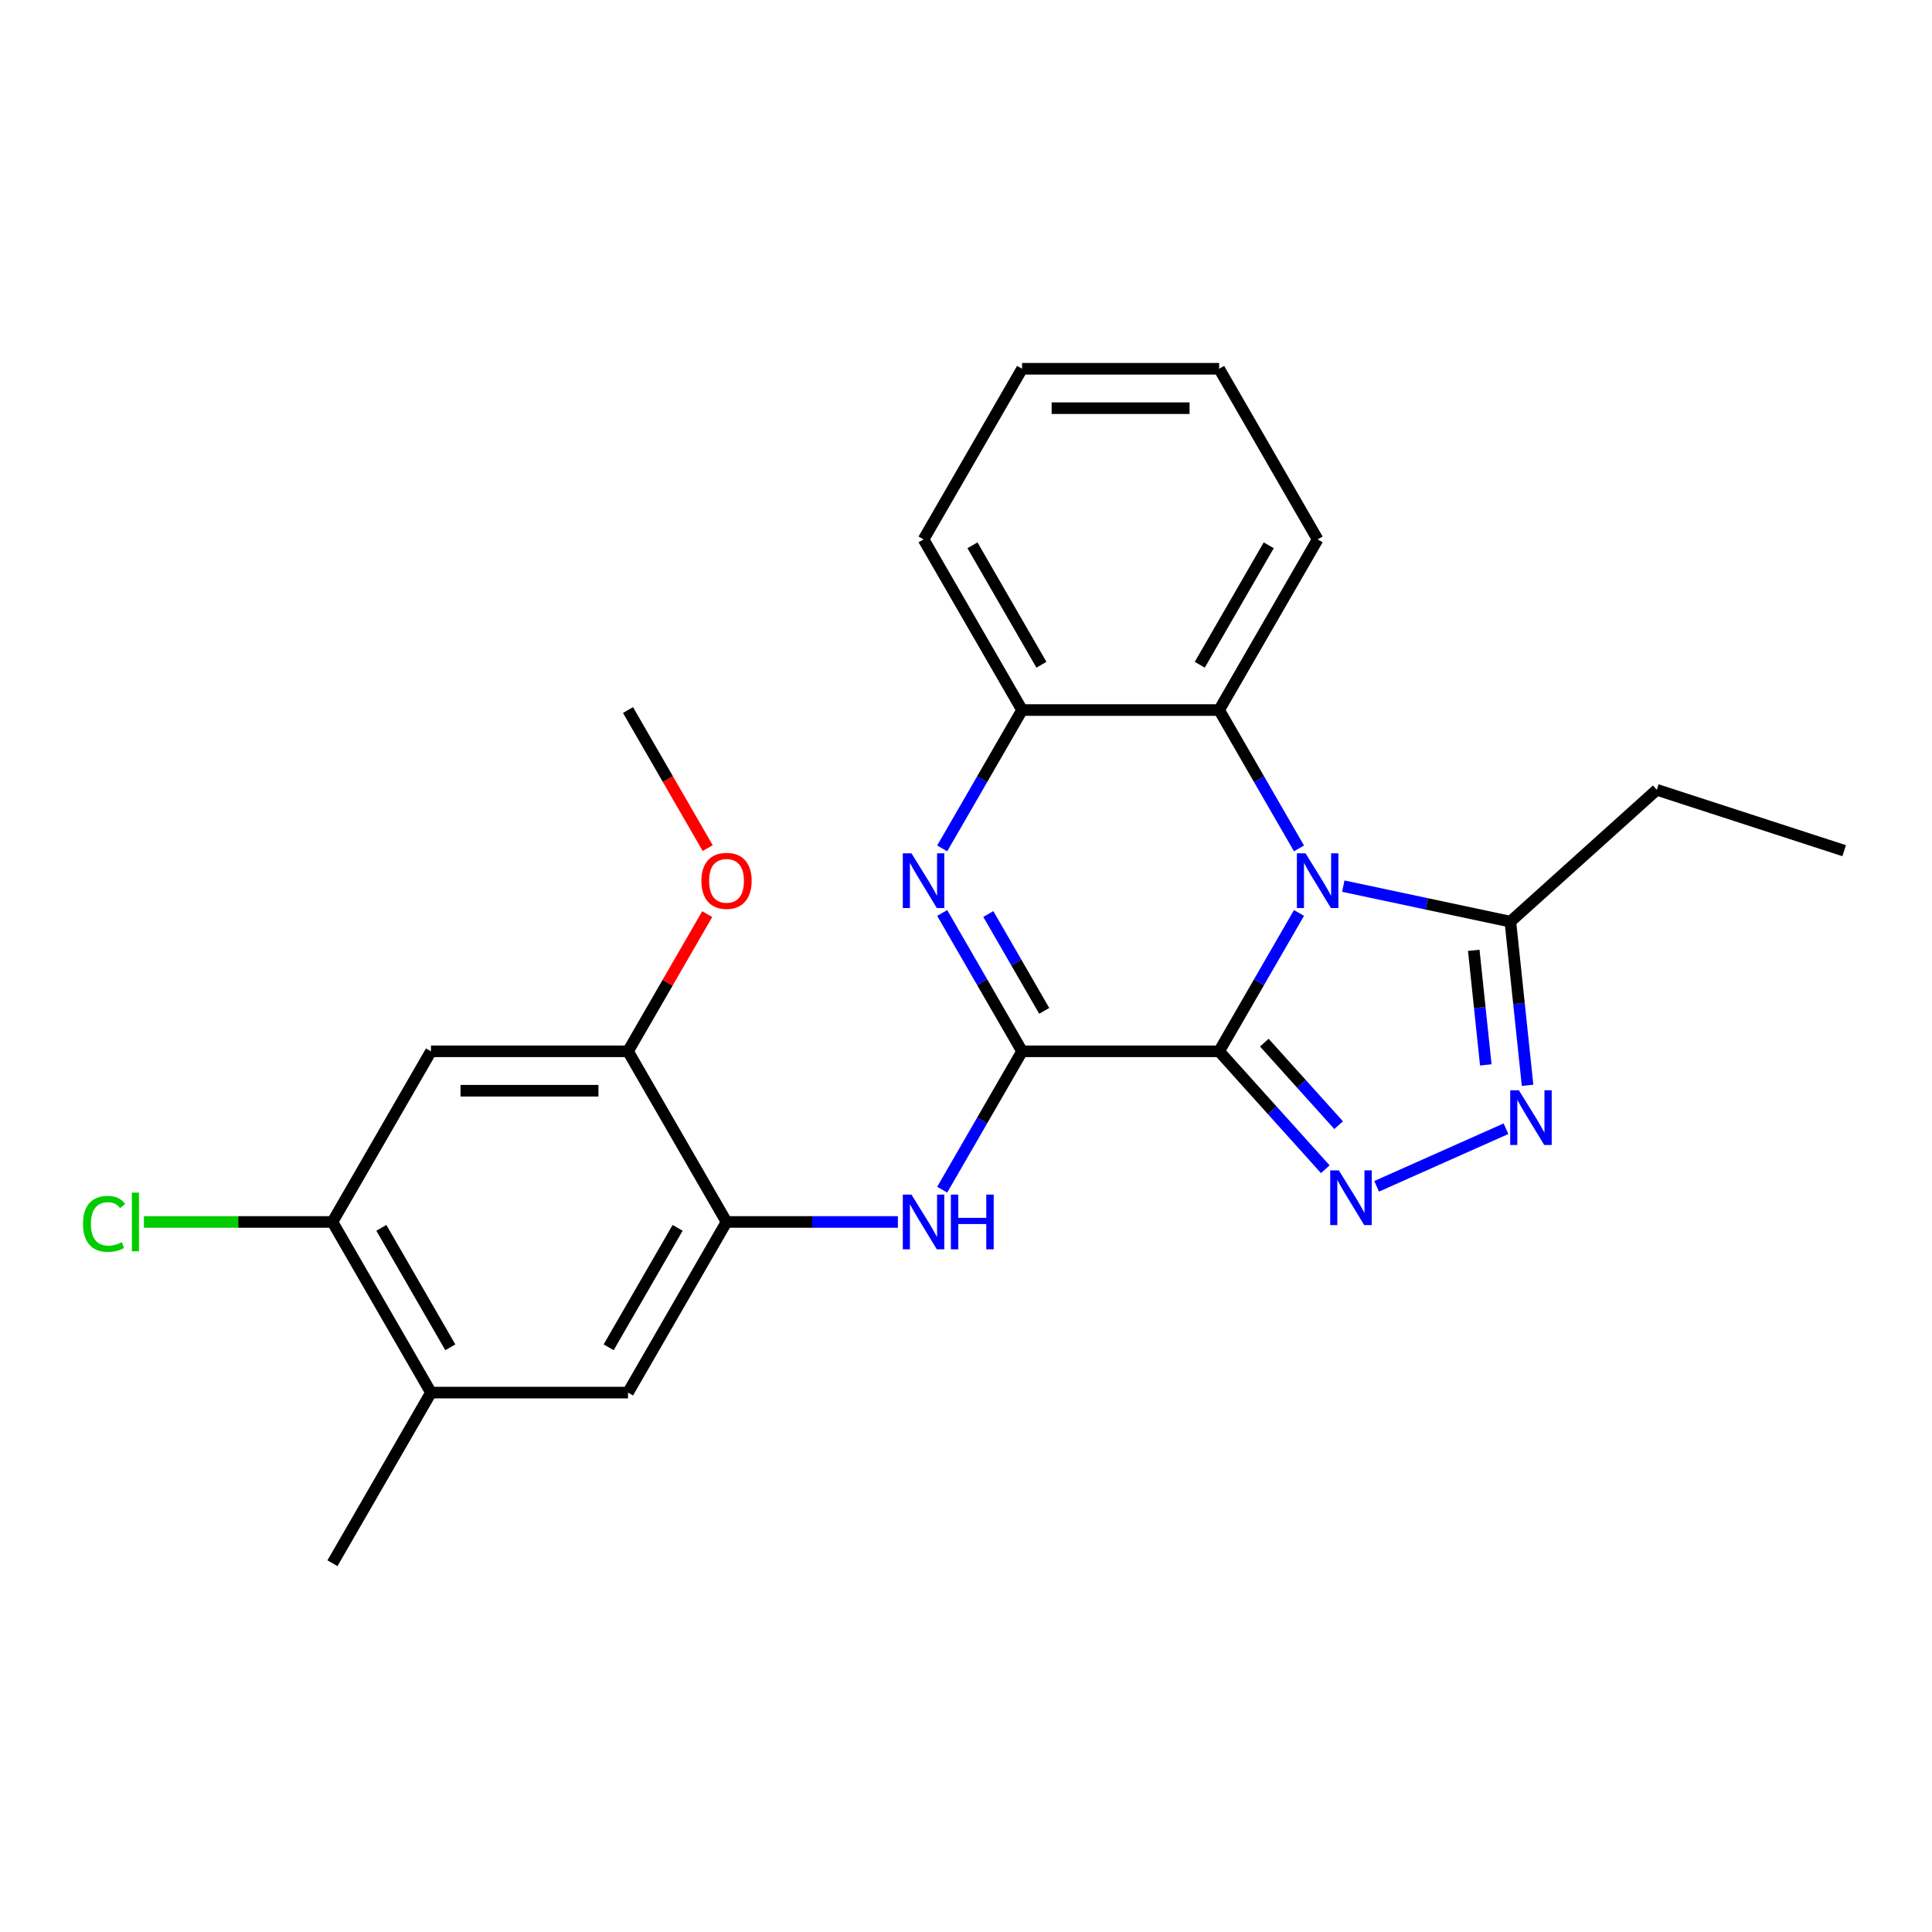 <?xml version='1.0' encoding='iso-8859-1'?>
<svg version='1.1' baseProfile='full'
              xmlns='http://www.w3.org/2000/svg'
                      xmlns:rdkit='http://www.rdkit.org/xml'
                      xmlns:xlink='http://www.w3.org/1999/xlink'
                  xml:space='preserve'
width='1000px' height='1000px' viewBox='0 0 1000 1000'>
<!-- END OF HEADER -->
<rect style='opacity:1.0;fill:#FFFFFF;stroke:none' width='1000' height='1000' x='0' y='0'> </rect>
<path class='bond-0' d='M 631.012,544.161 L 651.685,508.355' style='fill:none;fill-rule:evenodd;stroke:#000000;stroke-width:6px;stroke-linecap:butt;stroke-linejoin:miter;stroke-opacity:1' />
<path class='bond-0' d='M 651.685,508.355 L 672.357,472.549' style='fill:none;fill-rule:evenodd;stroke:#0000FF;stroke-width:6px;stroke-linecap:butt;stroke-linejoin:miter;stroke-opacity:1' />
<path class='bond-1' d='M 631.012,544.161 L 529.026,544.161' style='fill:none;fill-rule:evenodd;stroke:#000000;stroke-width:6px;stroke-linecap:butt;stroke-linejoin:miter;stroke-opacity:1' />
<path class='bond-2' d='M 631.012,544.161 L 658.488,574.676' style='fill:none;fill-rule:evenodd;stroke:#000000;stroke-width:6px;stroke-linecap:butt;stroke-linejoin:miter;stroke-opacity:1' />
<path class='bond-2' d='M 658.488,574.676 L 685.964,605.191' style='fill:none;fill-rule:evenodd;stroke:#0000FF;stroke-width:6px;stroke-linecap:butt;stroke-linejoin:miter;stroke-opacity:1' />
<path class='bond-2' d='M 654.413,539.667 L 673.646,561.028' style='fill:none;fill-rule:evenodd;stroke:#000000;stroke-width:6px;stroke-linecap:butt;stroke-linejoin:miter;stroke-opacity:1' />
<path class='bond-2' d='M 673.646,561.028 L 692.879,582.389' style='fill:none;fill-rule:evenodd;stroke:#0000FF;stroke-width:6px;stroke-linecap:butt;stroke-linejoin:miter;stroke-opacity:1' />
<path class='bond-5' d='M 695.294,458.664 L 738.528,467.853' style='fill:none;fill-rule:evenodd;stroke:#0000FF;stroke-width:6px;stroke-linecap:butt;stroke-linejoin:miter;stroke-opacity:1' />
<path class='bond-5' d='M 738.528,467.853 L 781.761,477.043' style='fill:none;fill-rule:evenodd;stroke:#000000;stroke-width:6px;stroke-linecap:butt;stroke-linejoin:miter;stroke-opacity:1' />
<path class='bond-6' d='M 672.357,439.129 L 651.685,403.323' style='fill:none;fill-rule:evenodd;stroke:#0000FF;stroke-width:6px;stroke-linecap:butt;stroke-linejoin:miter;stroke-opacity:1' />
<path class='bond-6' d='M 651.685,403.323 L 631.012,367.517' style='fill:none;fill-rule:evenodd;stroke:#000000;stroke-width:6px;stroke-linecap:butt;stroke-linejoin:miter;stroke-opacity:1' />
<path class='bond-3' d='M 529.026,544.161 L 508.354,508.355' style='fill:none;fill-rule:evenodd;stroke:#000000;stroke-width:6px;stroke-linecap:butt;stroke-linejoin:miter;stroke-opacity:1' />
<path class='bond-3' d='M 508.354,508.355 L 487.681,472.549' style='fill:none;fill-rule:evenodd;stroke:#0000FF;stroke-width:6px;stroke-linecap:butt;stroke-linejoin:miter;stroke-opacity:1' />
<path class='bond-3' d='M 540.489,523.221 L 526.018,498.156' style='fill:none;fill-rule:evenodd;stroke:#000000;stroke-width:6px;stroke-linecap:butt;stroke-linejoin:miter;stroke-opacity:1' />
<path class='bond-3' d='M 526.018,498.156 L 511.547,473.092' style='fill:none;fill-rule:evenodd;stroke:#0000FF;stroke-width:6px;stroke-linecap:butt;stroke-linejoin:miter;stroke-opacity:1' />
<path class='bond-7' d='M 529.026,544.161 L 508.354,579.967' style='fill:none;fill-rule:evenodd;stroke:#000000;stroke-width:6px;stroke-linecap:butt;stroke-linejoin:miter;stroke-opacity:1' />
<path class='bond-7' d='M 508.354,579.967 L 487.681,615.773' style='fill:none;fill-rule:evenodd;stroke:#0000FF;stroke-width:6px;stroke-linecap:butt;stroke-linejoin:miter;stroke-opacity:1' />
<path class='bond-4' d='M 712.543,614.034 L 779.496,584.225' style='fill:none;fill-rule:evenodd;stroke:#0000FF;stroke-width:6px;stroke-linecap:butt;stroke-linejoin:miter;stroke-opacity:1' />
<path class='bond-8' d='M 487.681,439.129 L 508.354,403.323' style='fill:none;fill-rule:evenodd;stroke:#0000FF;stroke-width:6px;stroke-linecap:butt;stroke-linejoin:miter;stroke-opacity:1' />
<path class='bond-8' d='M 508.354,403.323 L 529.026,367.517' style='fill:none;fill-rule:evenodd;stroke:#000000;stroke-width:6px;stroke-linecap:butt;stroke-linejoin:miter;stroke-opacity:1' />
<path class='bond-25' d='M 790.666,561.76 L 786.214,519.402' style='fill:none;fill-rule:evenodd;stroke:#0000FF;stroke-width:6px;stroke-linecap:butt;stroke-linejoin:miter;stroke-opacity:1' />
<path class='bond-25' d='M 786.214,519.402 L 781.761,477.043' style='fill:none;fill-rule:evenodd;stroke:#000000;stroke-width:6px;stroke-linecap:butt;stroke-linejoin:miter;stroke-opacity:1' />
<path class='bond-25' d='M 769.045,551.185 L 765.928,521.534' style='fill:none;fill-rule:evenodd;stroke:#0000FF;stroke-width:6px;stroke-linecap:butt;stroke-linejoin:miter;stroke-opacity:1' />
<path class='bond-25' d='M 765.928,521.534 L 762.812,491.883' style='fill:none;fill-rule:evenodd;stroke:#000000;stroke-width:6px;stroke-linecap:butt;stroke-linejoin:miter;stroke-opacity:1' />
<path class='bond-17' d='M 781.761,477.043 L 857.551,408.801' style='fill:none;fill-rule:evenodd;stroke:#000000;stroke-width:6px;stroke-linecap:butt;stroke-linejoin:miter;stroke-opacity:1' />
<path class='bond-18' d='M 631.012,367.517 L 682.005,279.195' style='fill:none;fill-rule:evenodd;stroke:#000000;stroke-width:6px;stroke-linecap:butt;stroke-linejoin:miter;stroke-opacity:1' />
<path class='bond-18' d='M 620.996,344.07 L 656.691,282.245' style='fill:none;fill-rule:evenodd;stroke:#000000;stroke-width:6px;stroke-linecap:butt;stroke-linejoin:miter;stroke-opacity:1' />
<path class='bond-26' d='M 631.012,367.517 L 529.026,367.517' style='fill:none;fill-rule:evenodd;stroke:#000000;stroke-width:6px;stroke-linecap:butt;stroke-linejoin:miter;stroke-opacity:1' />
<path class='bond-9' d='M 464.744,632.483 L 420.396,632.483' style='fill:none;fill-rule:evenodd;stroke:#0000FF;stroke-width:6px;stroke-linecap:butt;stroke-linejoin:miter;stroke-opacity:1' />
<path class='bond-9' d='M 420.396,632.483 L 376.048,632.483' style='fill:none;fill-rule:evenodd;stroke:#000000;stroke-width:6px;stroke-linecap:butt;stroke-linejoin:miter;stroke-opacity:1' />
<path class='bond-19' d='M 529.026,367.517 L 478.034,279.195' style='fill:none;fill-rule:evenodd;stroke:#000000;stroke-width:6px;stroke-linecap:butt;stroke-linejoin:miter;stroke-opacity:1' />
<path class='bond-19' d='M 539.042,344.07 L 503.347,282.245' style='fill:none;fill-rule:evenodd;stroke:#000000;stroke-width:6px;stroke-linecap:butt;stroke-linejoin:miter;stroke-opacity:1' />
<path class='bond-11' d='M 376.048,632.483 L 325.055,544.161' style='fill:none;fill-rule:evenodd;stroke:#000000;stroke-width:6px;stroke-linecap:butt;stroke-linejoin:miter;stroke-opacity:1' />
<path class='bond-13' d='M 376.048,632.483 L 325.055,720.805' style='fill:none;fill-rule:evenodd;stroke:#000000;stroke-width:6px;stroke-linecap:butt;stroke-linejoin:miter;stroke-opacity:1' />
<path class='bond-13' d='M 350.735,635.533 L 315.04,697.358' style='fill:none;fill-rule:evenodd;stroke:#000000;stroke-width:6px;stroke-linecap:butt;stroke-linejoin:miter;stroke-opacity:1' />
<path class='bond-10' d='M 223.07,544.161 L 325.055,544.161' style='fill:none;fill-rule:evenodd;stroke:#000000;stroke-width:6px;stroke-linecap:butt;stroke-linejoin:miter;stroke-opacity:1' />
<path class='bond-10' d='M 238.368,564.558 L 309.757,564.558' style='fill:none;fill-rule:evenodd;stroke:#000000;stroke-width:6px;stroke-linecap:butt;stroke-linejoin:miter;stroke-opacity:1' />
<path class='bond-28' d='M 223.07,544.161 L 172.077,632.483' style='fill:none;fill-rule:evenodd;stroke:#000000;stroke-width:6px;stroke-linecap:butt;stroke-linejoin:miter;stroke-opacity:1' />
<path class='bond-16' d='M 325.055,544.161 L 345.555,508.655' style='fill:none;fill-rule:evenodd;stroke:#000000;stroke-width:6px;stroke-linecap:butt;stroke-linejoin:miter;stroke-opacity:1' />
<path class='bond-16' d='M 345.555,508.655 L 366.054,473.149' style='fill:none;fill-rule:evenodd;stroke:#FF0000;stroke-width:6px;stroke-linecap:butt;stroke-linejoin:miter;stroke-opacity:1' />
<path class='bond-12' d='M 172.077,632.483 L 223.07,720.805' style='fill:none;fill-rule:evenodd;stroke:#000000;stroke-width:6px;stroke-linecap:butt;stroke-linejoin:miter;stroke-opacity:1' />
<path class='bond-12' d='M 197.39,635.533 L 233.085,697.358' style='fill:none;fill-rule:evenodd;stroke:#000000;stroke-width:6px;stroke-linecap:butt;stroke-linejoin:miter;stroke-opacity:1' />
<path class='bond-15' d='M 172.077,632.483 L 123.279,632.483' style='fill:none;fill-rule:evenodd;stroke:#000000;stroke-width:6px;stroke-linecap:butt;stroke-linejoin:miter;stroke-opacity:1' />
<path class='bond-15' d='M 123.279,632.483 L 74.481,632.483' style='fill:none;fill-rule:evenodd;stroke:#00CC00;stroke-width:6px;stroke-linecap:butt;stroke-linejoin:miter;stroke-opacity:1' />
<path class='bond-14' d='M 325.055,720.805 L 223.07,720.805' style='fill:none;fill-rule:evenodd;stroke:#000000;stroke-width:6px;stroke-linecap:butt;stroke-linejoin:miter;stroke-opacity:1' />
<path class='bond-20' d='M 223.07,720.805 L 172.077,809.127' style='fill:none;fill-rule:evenodd;stroke:#000000;stroke-width:6px;stroke-linecap:butt;stroke-linejoin:miter;stroke-opacity:1' />
<path class='bond-21' d='M 366.308,438.969 L 345.682,403.243' style='fill:none;fill-rule:evenodd;stroke:#FF0000;stroke-width:6px;stroke-linecap:butt;stroke-linejoin:miter;stroke-opacity:1' />
<path class='bond-21' d='M 345.682,403.243 L 325.055,367.517' style='fill:none;fill-rule:evenodd;stroke:#000000;stroke-width:6px;stroke-linecap:butt;stroke-linejoin:miter;stroke-opacity:1' />
<path class='bond-22' d='M 857.551,408.801 L 954.545,440.317' style='fill:none;fill-rule:evenodd;stroke:#000000;stroke-width:6px;stroke-linecap:butt;stroke-linejoin:miter;stroke-opacity:1' />
<path class='bond-23' d='M 682.005,279.195 L 631.012,190.873' style='fill:none;fill-rule:evenodd;stroke:#000000;stroke-width:6px;stroke-linecap:butt;stroke-linejoin:miter;stroke-opacity:1' />
<path class='bond-24' d='M 478.034,279.195 L 529.026,190.873' style='fill:none;fill-rule:evenodd;stroke:#000000;stroke-width:6px;stroke-linecap:butt;stroke-linejoin:miter;stroke-opacity:1' />
<path class='bond-27' d='M 631.012,190.873 L 529.026,190.873' style='fill:none;fill-rule:evenodd;stroke:#000000;stroke-width:6px;stroke-linecap:butt;stroke-linejoin:miter;stroke-opacity:1' />
<path class='bond-27' d='M 615.714,211.27 L 544.324,211.27' style='fill:none;fill-rule:evenodd;stroke:#000000;stroke-width:6px;stroke-linecap:butt;stroke-linejoin:miter;stroke-opacity:1' />
<path  class='atom-1' d='M 675.745 441.679
L 685.025 456.679
Q 685.945 458.159, 687.425 460.839
Q 688.905 463.519, 688.985 463.679
L 688.985 441.679
L 692.745 441.679
L 692.745 469.999
L 688.865 469.999
L 678.905 453.599
Q 677.745 451.679, 676.505 449.479
Q 675.305 447.279, 674.945 446.599
L 674.945 469.999
L 671.265 469.999
L 671.265 441.679
L 675.745 441.679
' fill='#0000FF'/>
<path  class='atom-3' d='M 692.993 605.791
L 702.273 620.791
Q 703.193 622.271, 704.673 624.951
Q 706.153 627.631, 706.233 627.791
L 706.233 605.791
L 709.993 605.791
L 709.993 634.111
L 706.113 634.111
L 696.153 617.711
Q 694.993 615.791, 693.753 613.591
Q 692.553 611.391, 692.193 610.711
L 692.193 634.111
L 688.513 634.111
L 688.513 605.791
L 692.993 605.791
' fill='#0000FF'/>
<path  class='atom-4' d='M 471.774 441.679
L 481.054 456.679
Q 481.974 458.159, 483.454 460.839
Q 484.934 463.519, 485.014 463.679
L 485.014 441.679
L 488.774 441.679
L 488.774 469.999
L 484.894 469.999
L 474.934 453.599
Q 473.774 451.679, 472.534 449.479
Q 471.334 447.279, 470.974 446.599
L 470.974 469.999
L 467.294 469.999
L 467.294 441.679
L 471.774 441.679
' fill='#0000FF'/>
<path  class='atom-5' d='M 786.162 564.31
L 795.442 579.31
Q 796.362 580.79, 797.842 583.47
Q 799.322 586.15, 799.402 586.31
L 799.402 564.31
L 803.162 564.31
L 803.162 592.63
L 799.282 592.63
L 789.322 576.23
Q 788.162 574.31, 786.922 572.11
Q 785.722 569.91, 785.362 569.23
L 785.362 592.63
L 781.682 592.63
L 781.682 564.31
L 786.162 564.31
' fill='#0000FF'/>
<path  class='atom-8' d='M 471.774 618.323
L 481.054 633.323
Q 481.974 634.803, 483.454 637.483
Q 484.934 640.163, 485.014 640.323
L 485.014 618.323
L 488.774 618.323
L 488.774 646.643
L 484.894 646.643
L 474.934 630.243
Q 473.774 628.323, 472.534 626.123
Q 471.334 623.923, 470.974 623.243
L 470.974 646.643
L 467.294 646.643
L 467.294 618.323
L 471.774 618.323
' fill='#0000FF'/>
<path  class='atom-8' d='M 492.174 618.323
L 496.014 618.323
L 496.014 630.363
L 510.494 630.363
L 510.494 618.323
L 514.334 618.323
L 514.334 646.643
L 510.494 646.643
L 510.494 633.563
L 496.014 633.563
L 496.014 646.643
L 492.174 646.643
L 492.174 618.323
' fill='#0000FF'/>
<path  class='atom-16' d='M 42.971 633.463
Q 42.971 626.423, 46.251 622.743
Q 49.571 619.023, 55.851 619.023
Q 61.691 619.023, 64.811 623.143
L 62.171 625.303
Q 59.891 622.303, 55.851 622.303
Q 51.571 622.303, 49.291 625.183
Q 47.051 628.023, 47.051 633.463
Q 47.051 639.063, 49.371 641.943
Q 51.731 644.823, 56.291 644.823
Q 59.411 644.823, 63.051 642.943
L 64.171 645.943
Q 62.691 646.903, 60.451 647.463
Q 58.211 648.023, 55.731 648.023
Q 49.571 648.023, 46.251 644.263
Q 42.971 640.503, 42.971 633.463
' fill='#00CC00'/>
<path  class='atom-16' d='M 68.251 617.303
L 71.931 617.303
L 71.931 647.663
L 68.251 647.663
L 68.251 617.303
' fill='#00CC00'/>
<path  class='atom-17' d='M 363.048 455.919
Q 363.048 449.119, 366.408 445.319
Q 369.768 441.519, 376.048 441.519
Q 382.328 441.519, 385.688 445.319
Q 389.048 449.119, 389.048 455.919
Q 389.048 462.799, 385.648 466.719
Q 382.248 470.599, 376.048 470.599
Q 369.808 470.599, 366.408 466.719
Q 363.048 462.839, 363.048 455.919
M 376.048 467.399
Q 380.368 467.399, 382.688 464.519
Q 385.048 461.599, 385.048 455.919
Q 385.048 450.359, 382.688 447.559
Q 380.368 444.719, 376.048 444.719
Q 371.728 444.719, 369.368 447.519
Q 367.048 450.319, 367.048 455.919
Q 367.048 461.639, 369.368 464.519
Q 371.728 467.399, 376.048 467.399
' fill='#FF0000'/>
</svg>

